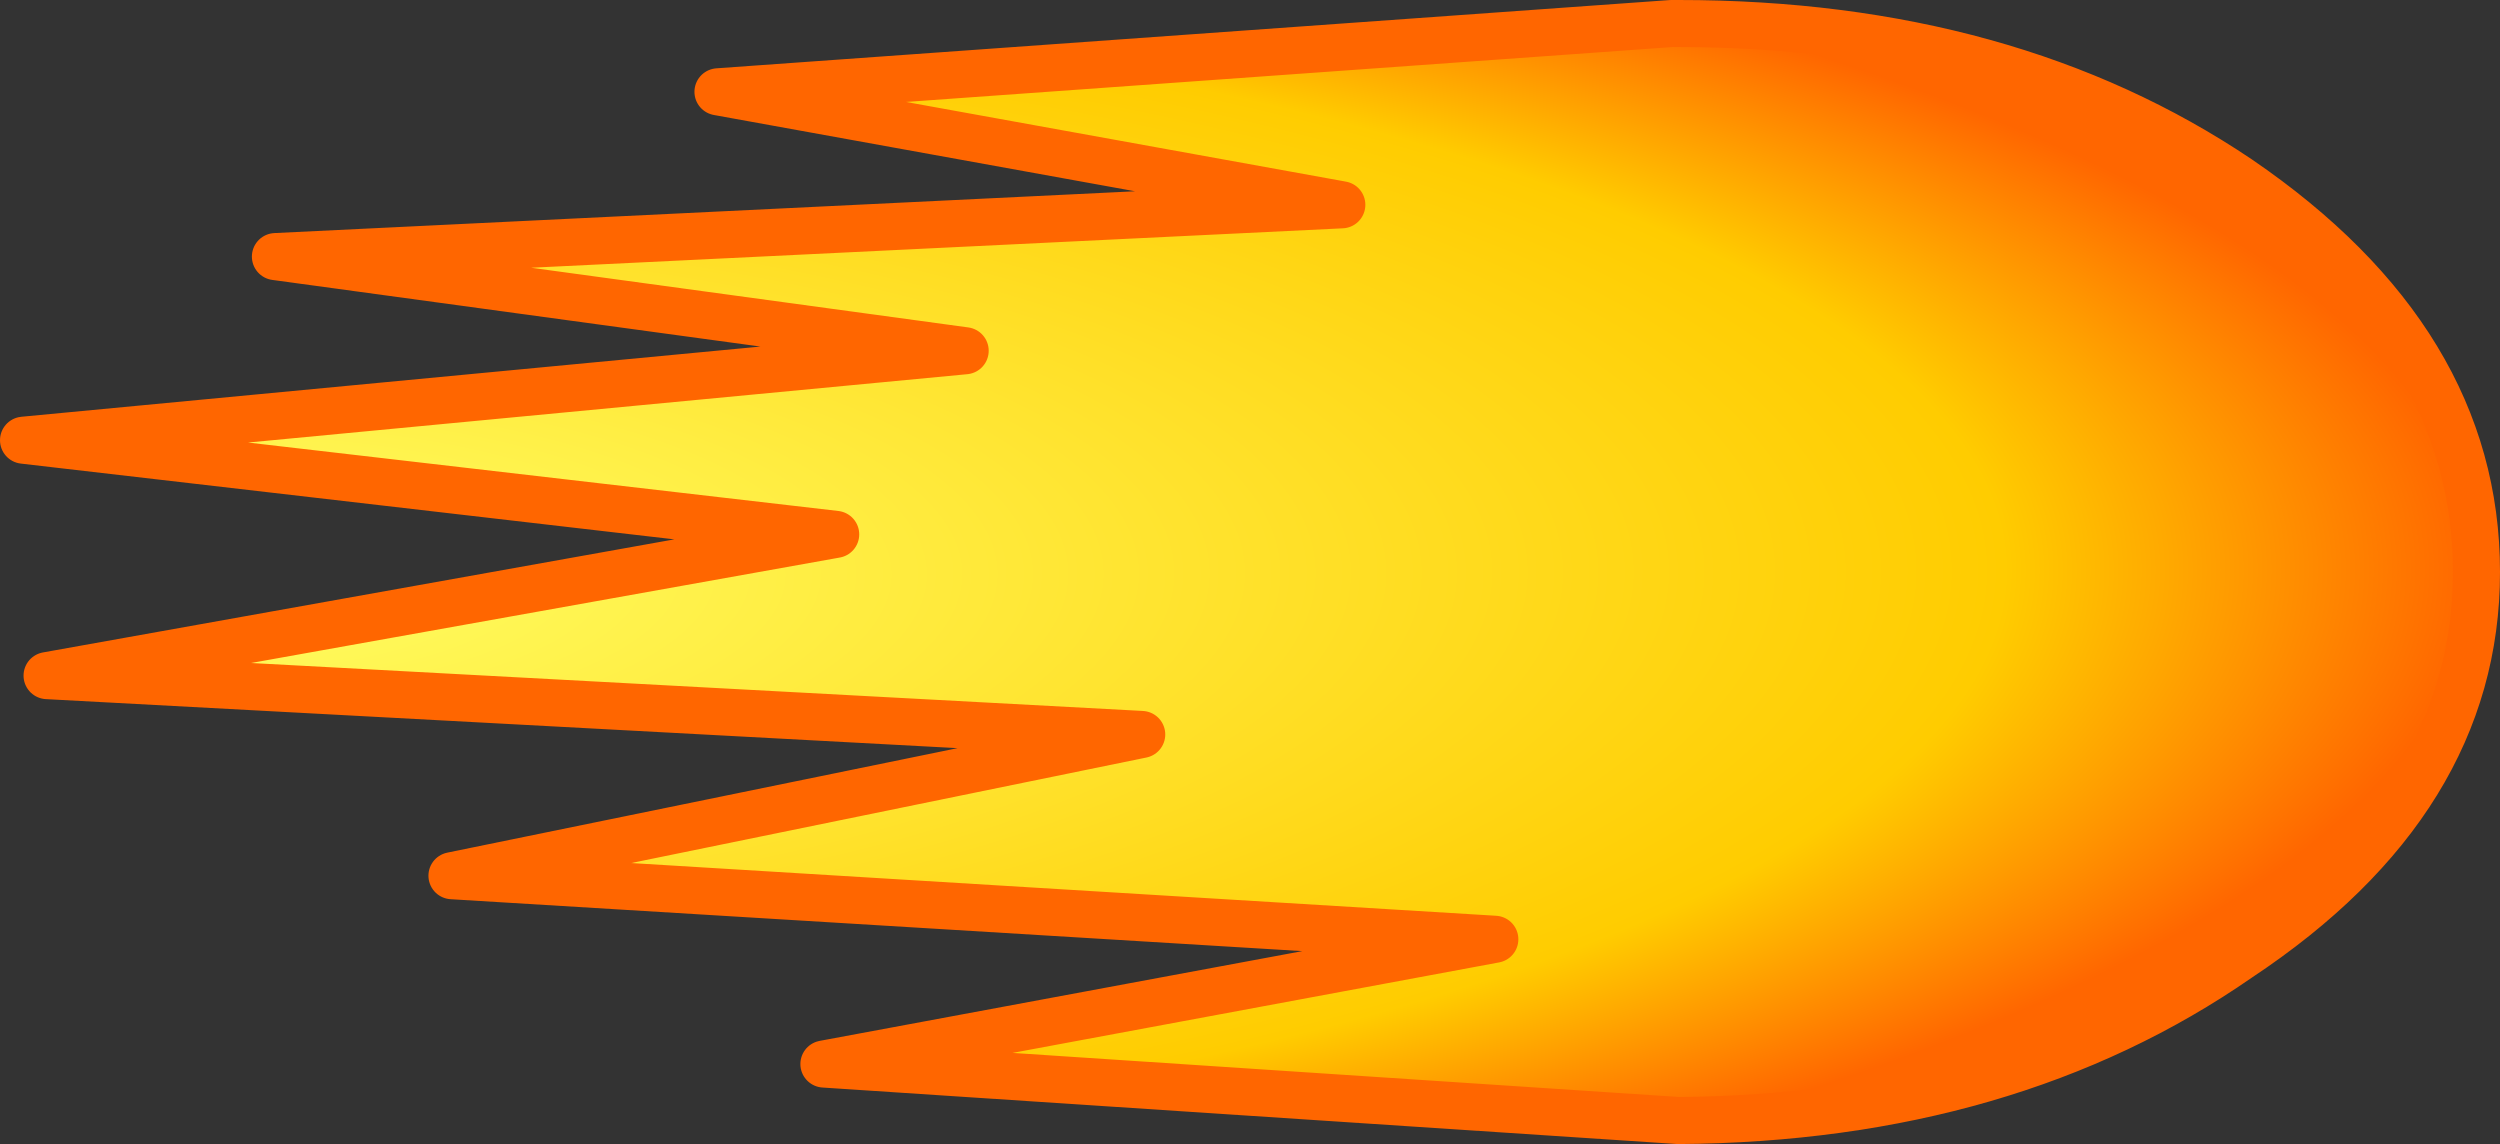 <?xml version="1.0" encoding="UTF-8" standalone="no"?>
<svg xmlns:xlink="http://www.w3.org/1999/xlink" height="24.3px" width="53.1px" xmlns="http://www.w3.org/2000/svg">
  <rect width="100%" height="100%" fill="#333333" stroke="none"/>
  <g transform="matrix(1.0, 0.0, 0.0, 1.0, 26.55, 12.15)">
    <path d="M9.1 -11.65 Q16.1 -11.65 21.0 -8.35 26.05 -4.9 26.05 0.0 26.05 4.85 21.0 8.2 16.1 11.6 9.1 11.65 L-9.05 10.45 5.2 7.8 -16.95 6.45 -2.3 3.45 -25.55 2.2 -8.8 -0.8 -26.05 -2.8 -6.05 -4.7 -20.7 -6.7 1.95 -7.8 -11.3 -10.2 8.95 -11.65 9.1 -11.65" fill="url(#gradient0)" fill-rule="evenodd" stroke="none"/>
    <path d="M9.1 -11.65 Q16.1 -11.65 21.0 -8.35 26.05 -4.9 26.05 0.0 26.05 4.85 21.0 8.2 16.1 11.6 9.1 11.65 L-9.05 10.45 5.2 7.8 -16.95 6.45 -2.3 3.45 -25.55 2.2 -8.8 -0.8 -26.05 -2.8 -6.05 -4.7 -20.7 -6.7 1.95 -7.8 -11.3 -10.2 8.95 -11.65 9.1 -11.65 Z" fill="none" stroke="#ff6600" stroke-linecap="round" stroke-linejoin="round" stroke-width="1.0"/>
  </g>
  <defs>
    <radialGradient cx="0" cy="0" gradientTransform="matrix(0.0, 0.019, -0.059, 2.0E-4, -22.25, 0.1)" gradientUnits="userSpaceOnUse" id="gradient0" r="819.2" spreadMethod="pad">
      <stop offset="0.0" stop-color="#ffff66"/>
      <stop offset="0.792" stop-color="#ffcc00"/>
      <stop offset="1.0" stop-color="#ff6600"/>
    </radialGradient>
  </defs>
</svg>
